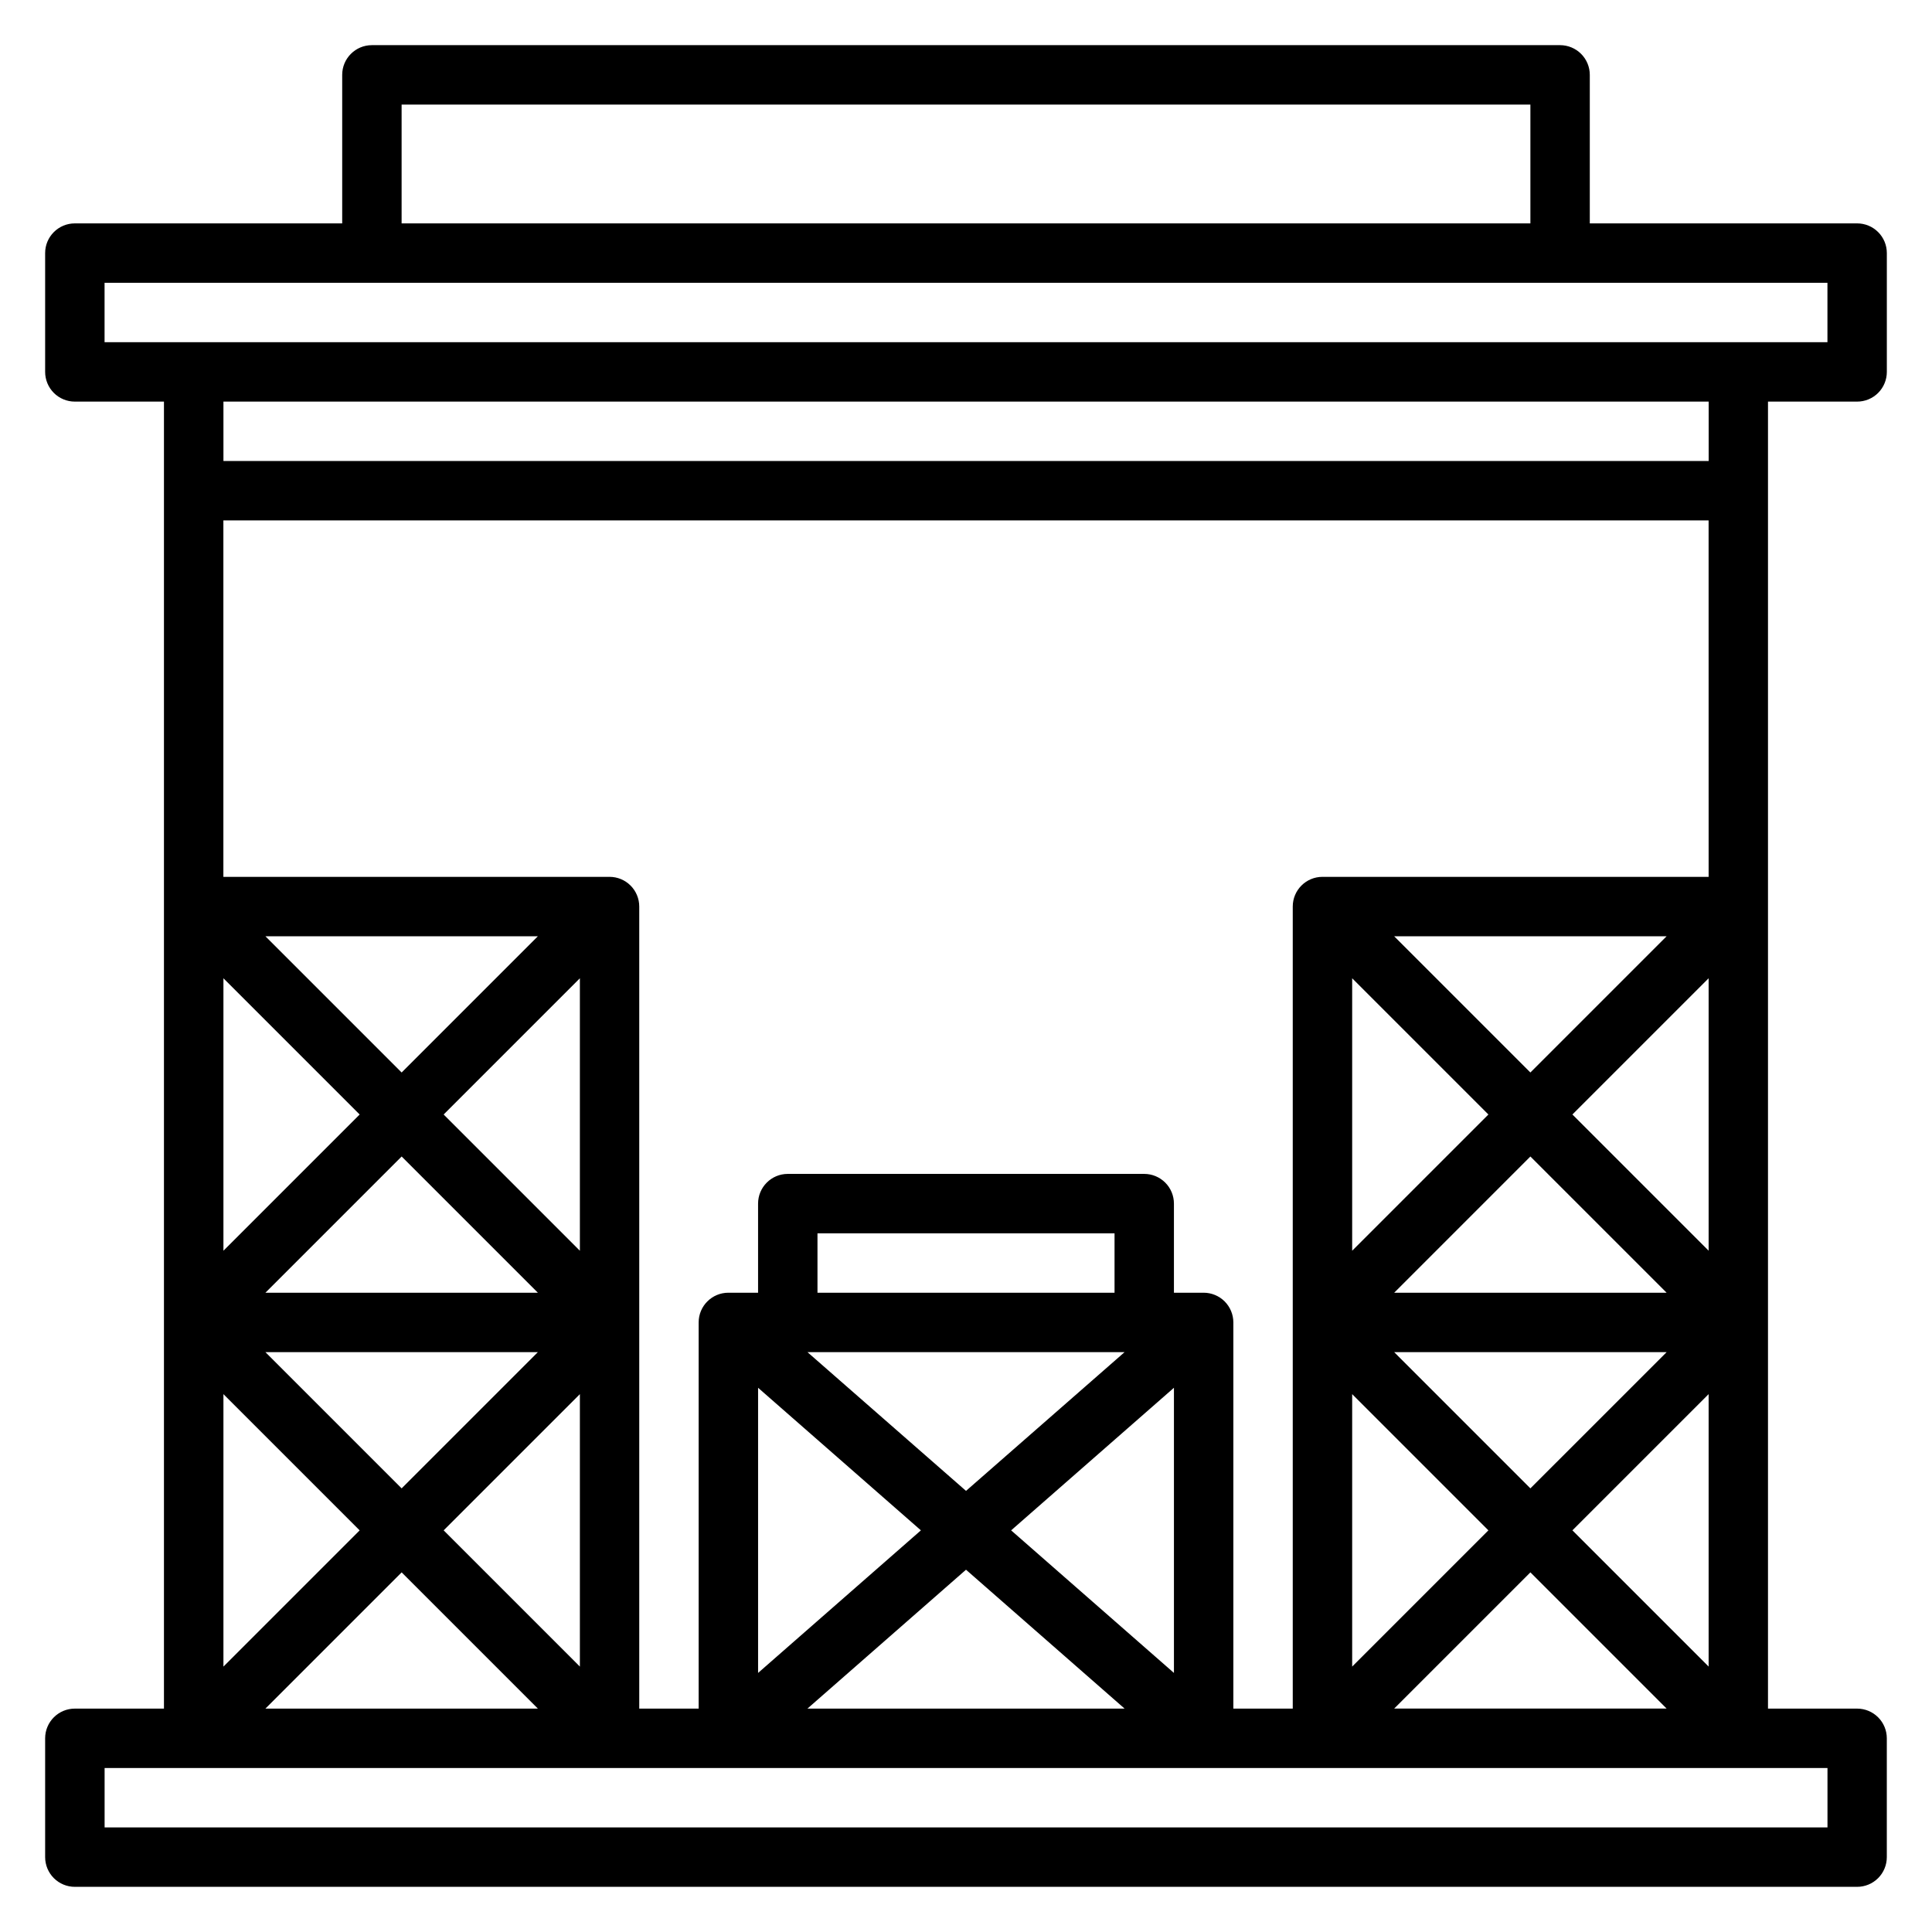 <?xml version="1.0" encoding="UTF-8"?>
<!-- The Best Svg Icon site in the world: iconSvg.co, Visit us! https://iconsvg.co -->
<svg fill="#000000" width="800px" height="800px" version="1.1" viewBox="144 144 512 512" xmlns="http://www.w3.org/2000/svg">
 <path d="m636.16 250.43c2.086 0 4.09-0.828 5.566-2.305 1.477-1.477 2.305-3.481 2.305-5.566v-31.488c0-2.09-0.828-4.09-2.305-5.566-1.477-1.477-3.481-2.305-5.566-2.305h-70.848v-39.363c0-2.086-0.832-4.09-2.309-5.566-1.477-1.473-3.477-2.305-5.566-2.305h-314.88c-4.348 0-7.871 3.523-7.871 7.871v39.363h-70.852c-4.348 0-7.871 3.523-7.871 7.871v31.488c0 2.086 0.832 4.09 2.305 5.566 1.477 1.477 3.481 2.305 5.566 2.305h23.617v346.37h-23.617c-4.348 0-7.871 3.523-7.871 7.871v31.488c0 2.086 0.832 4.09 2.305 5.566 1.477 1.477 3.481 2.305 5.566 2.305h472.32c2.086 0 4.09-0.828 5.566-2.305 1.477-1.477 2.305-3.481 2.305-5.566v-31.488c0-2.09-0.828-4.09-2.305-5.566-1.477-1.477-3.481-2.305-5.566-2.305h-23.617v-346.37zm-385.73-78.719h299.14v31.488h-299.14zm-78.719 47.23h456.58v15.742l-456.58 0.004zm366.73 330.62-36.102 36.102v-72.203zm-24.969-47.23h72.203l-36.105 36.102zm0-15.742 36.098-36.105 36.102 36.102zm-11.133-11.133v-72.203l36.102 36.102zm11.129-83.336h72.203l-36.102 36.102zm36.102 168.57 36.102 36.102h-72.203zm11.133-11.133 36.102-36.102v72.203zm36.102-74.105-36.102-36.102 36.102-36.102zm0-99.078h-102.34c-4.348 0-7.871 3.523-7.871 7.871v212.55h-15.742v-102.34c0-2.086-0.832-4.09-2.305-5.566-1.477-1.473-3.481-2.305-5.566-2.305h-7.875v-23.613c0-2.09-0.828-4.094-2.305-5.566-1.477-1.477-3.477-2.309-5.566-2.309h-94.465c-4.348 0-7.871 3.527-7.871 7.875v23.617l-7.871-0.004c-4.348 0-7.875 3.523-7.875 7.871v102.34h-15.742v-212.55c0-2.086-0.828-4.09-2.305-5.566-1.477-1.477-3.481-2.305-5.566-2.305h-102.34v-94.465h393.6zm-157.44 110.21h-78.723v-15.742h78.723zm-51.316 62.977-43.148 37.785v-75.57zm-30.062-47.23h84.039l-42.02 36.77zm97.121 9.445v75.57l-43.145-37.785zm-55.105 48.215 42.023 36.805h-84.043zm-113.46-73.406h-72.203l36.102-36.102zm-24.969-47.23 36.102-36.102v72.203zm24.969 62.977-36.102 36.102-36.102-36.102zm11.133 11.129v72.203l-36.102-36.102zm-47.234-85.238-36.102-36.102h72.203zm-47.23-24.969 36.102 36.102-36.102 36.102zm36.102 146.31-36.102 36.102v-72.203zm11.129 11.133 36.102 36.102h-72.203zm377.86 67.59h-456.58v-15.746h456.58zm-31.488-362.11h-393.6v-15.746h393.6z"/>
</svg>